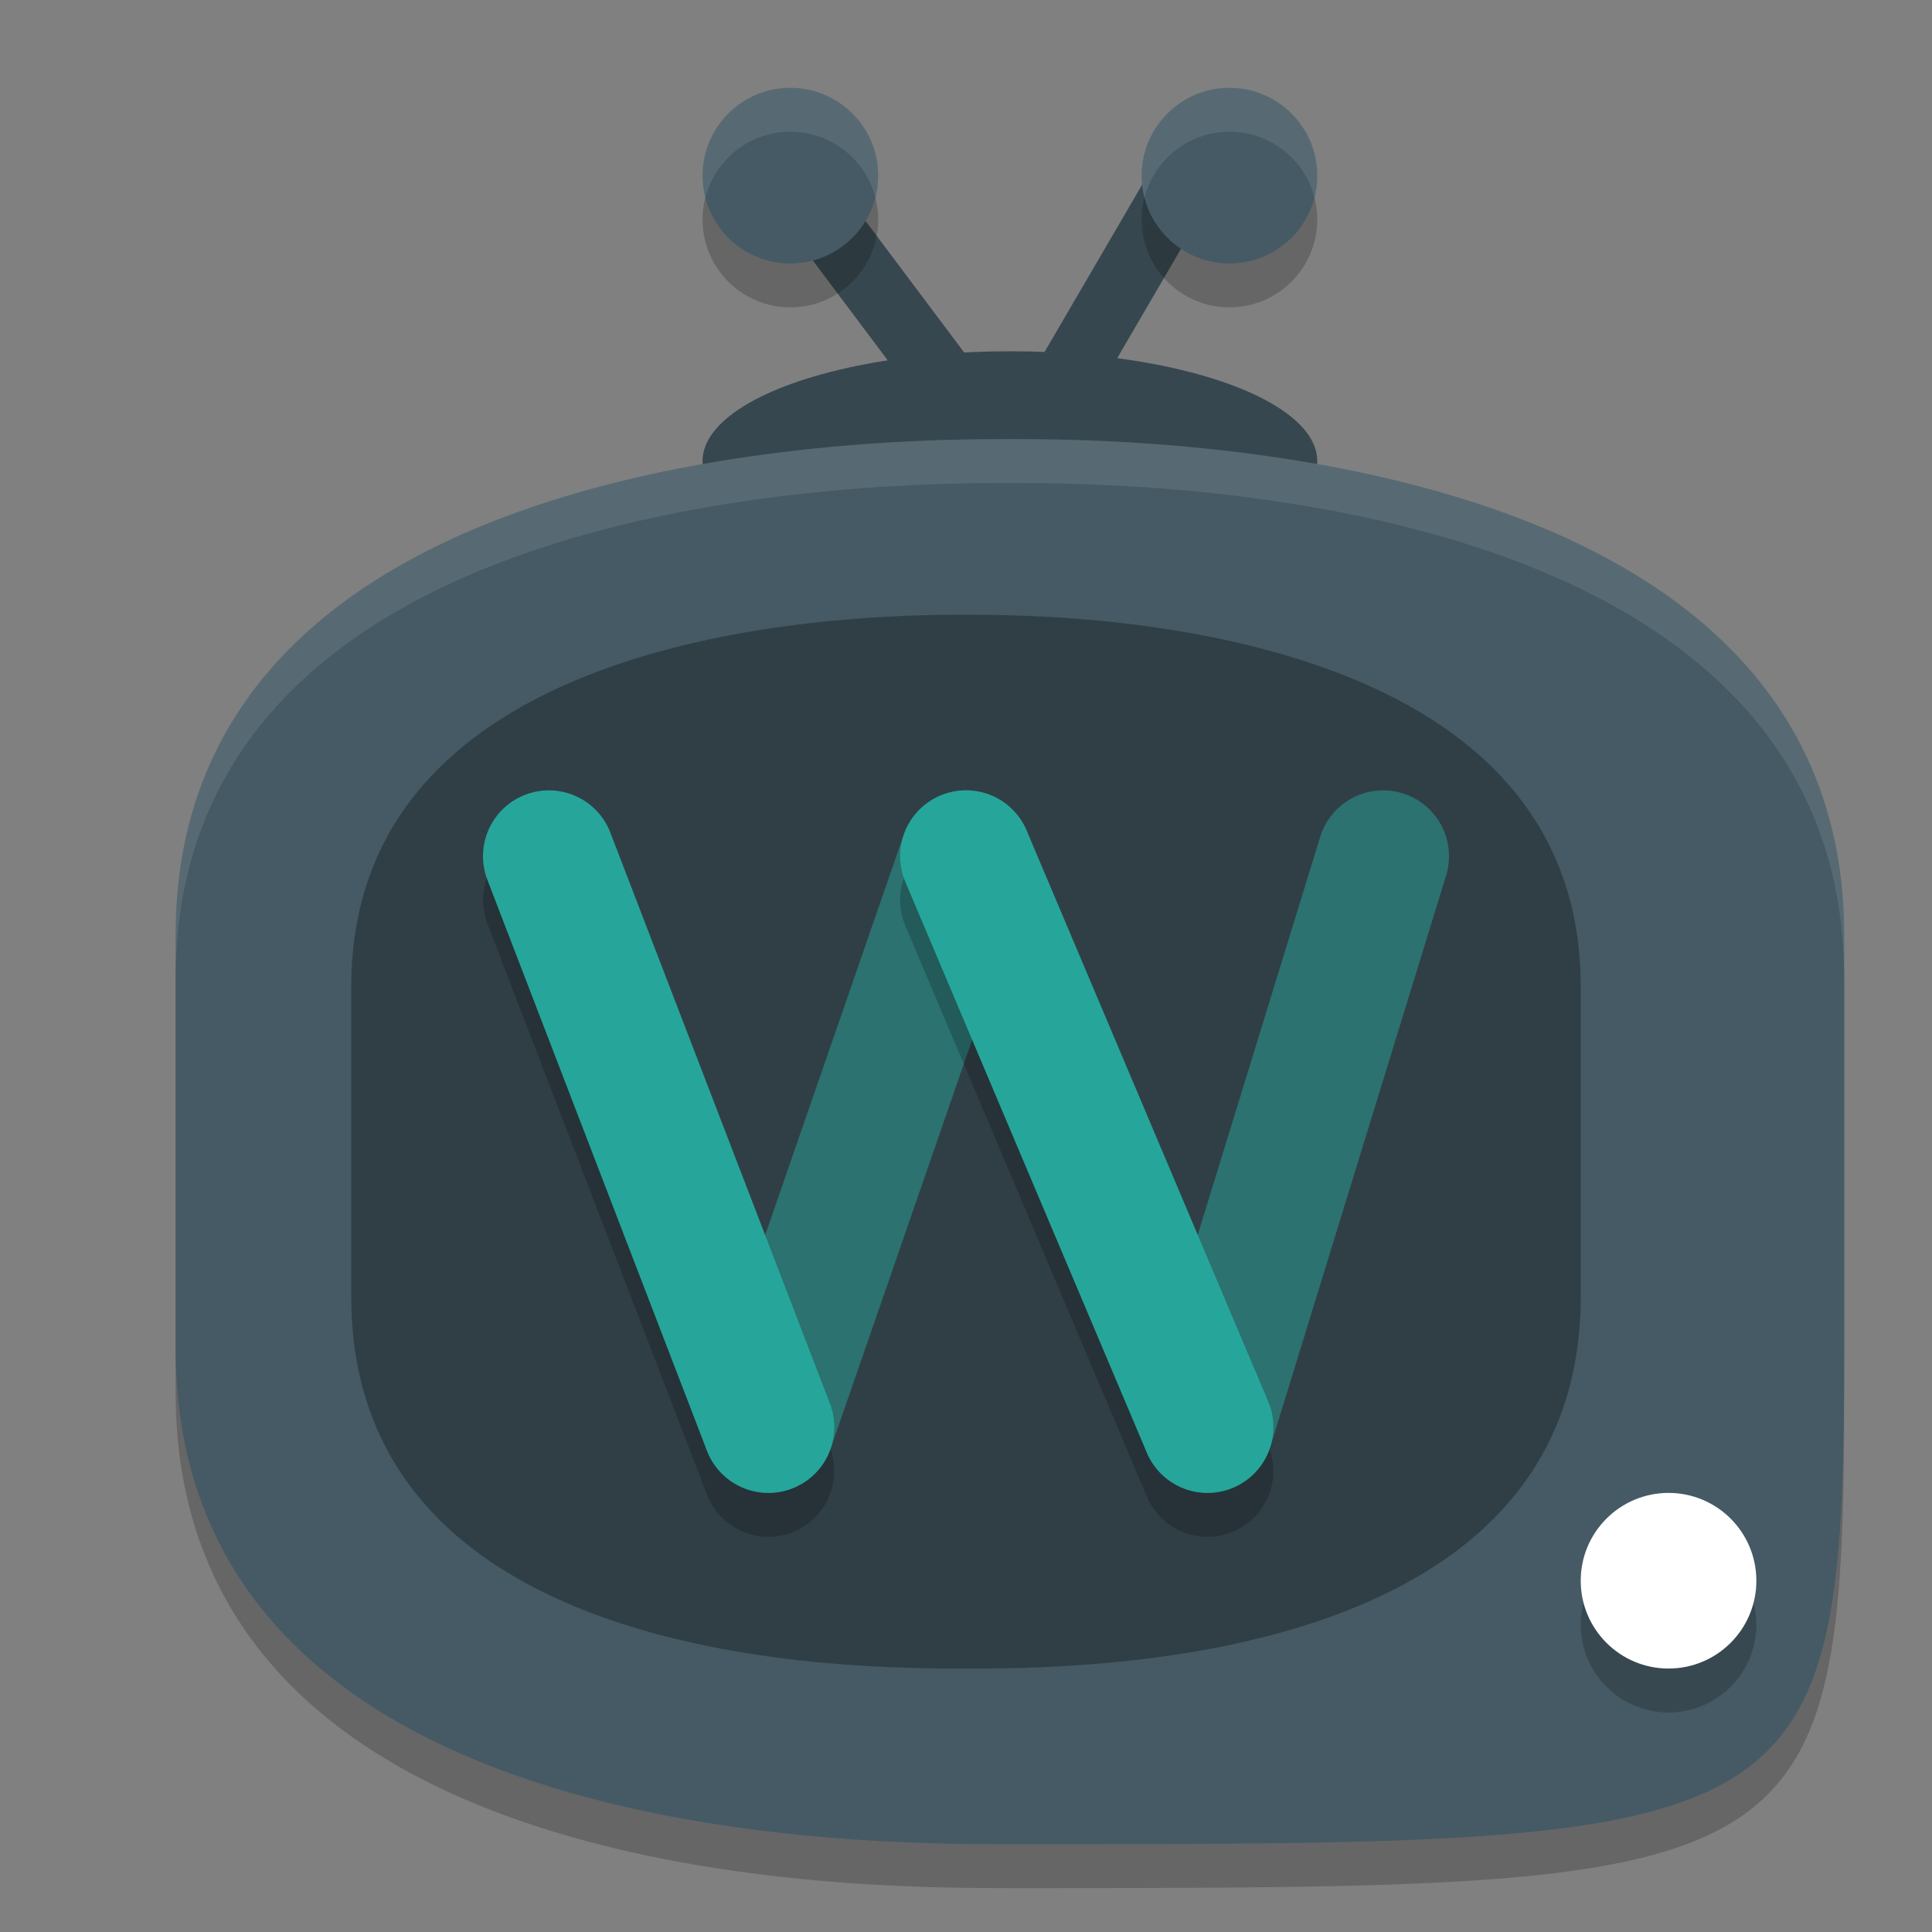 <svg xmlns="http://www.w3.org/2000/svg" xmlns:xlink="http://www.w3.org/1999/xlink" width="22" height="22" version="1.1">
 <rect width="100%" height="100%" fill="#808080" stroke="none"/>
 <path style="opacity:0.2" d="m 11.5,5.5 c 1.295,0 9.5,0 9.5,5.644 V 15.856 C 21,21.5 20.568,21.5 11.5,21.5 9.773,21.5 2,21.5 2,15.856 V 11.144 C 2,5.5 10.205,5.5 11.5,5.5 Z"/>
 <path style="fill:none;stroke:#37474f;stroke-width:0.75" d="m 9,2 2.25,3"/>
 <path style="fill:none;stroke:#37474f;stroke-width:0.75" d="M 13.5,2 11.75,5"/>
 <ellipse style="fill:#37474f" cx="11.5" cy="5.25" rx="3.5" ry="1.25"/>
 <circle style="opacity:0.2" cx="9" cy="2.5" r="1"/>
 <circle style="fill:#455a64" cx="9" cy="2" r="1"/>
 <path style="fill:#455a64" d="M 11.5,5 C 12.795,5 21,5 21,10.644 V 15.356 C 21,21 20.568,21 11.5,21 9.773,21 2,21 2,15.356 V 10.644 C 2,5 10.205,5 11.5,5 Z"/>
 <circle style="opacity:0.2" cx="19" cy="18.5" r="1"/>
 <circle style="fill:#ffffff" cx="19" cy="18" r="1"/>
 <path style="opacity:0.3" d="m 11,7 c 0.955,0 7,0 7,4.233 v 3.533 C 18,19 12.273,19 11,19 9.727,19 4,19 4,14.767 V 11.233 C 4,7 10.045,7 11,7 Z"/>
 <path style="opacity:0.5;fill:none;stroke:#26a69a;stroke-width:1.5;stroke-linecap:round" d="M 11,9.75 8.75,16.25"/>
 <path style="opacity:0.5;fill:none;stroke:#26a69a;stroke-width:1.5;stroke-linecap:round" d="m 15.75,9.75 -2,6.5"/>
 <path style="opacity:0.2;fill:none;stroke:#000000;stroke-width:1.5;stroke-linecap:round" d="m 6.25,10.25 2.5,6.5"/>
 <path style="fill:none;stroke:#26a69a;stroke-width:1.5;stroke-linecap:round" d="m 6.25,9.75 2.5,6.5"/>
 <path style="opacity:0.2;fill:none;stroke:#000000;stroke-width:1.5;stroke-linecap:round" d="m 11,10.25 2.75,6.5"/>
 <path style="fill:none;stroke:#26a69a;stroke-width:1.5;stroke-linecap:round" d="m 11,9.75 2.75,6.5"/>
 <circle style="opacity:0.2" cx="14" cy="2.5" r="1"/>
 <circle style="fill:#455a64" cx="14" cy="2" r="1"/>
 <path style="opacity:0.1;fill:#ffffff" d="M 9,1 A 1,1 0 0 0 8,2 1,1 0 0 0 8.032,2.252 1,1 0 0 1 9,1.5 1,1 0 0 1 9.968,2.248 1,1 0 0 0 10,2 1,1 0 0 0 9,1 Z"/>
 <path style="opacity:0.1;fill:#ffffff" d="M 11.5,5 C 10.205,5 2,5 2,10.645 v 0.5 C 2,5.5 10.205,5.5 11.5,5.5 c 1.295,0 9.5,4.2e-5 9.5,5.645 v -0.5 C 21,5 12.795,5 11.5,5 Z"/>
 <path style="opacity:0.1;fill:#ffffff" d="M 14,1 A 1,1 0 0 0 13,2 1,1 0 0 0 13.032,2.252 1,1 0 0 1 14,1.5 1,1 0 0 1 14.968,2.248 1,1 0 0 0 15,2 1,1 0 0 0 14,1 Z"/>
</svg>
